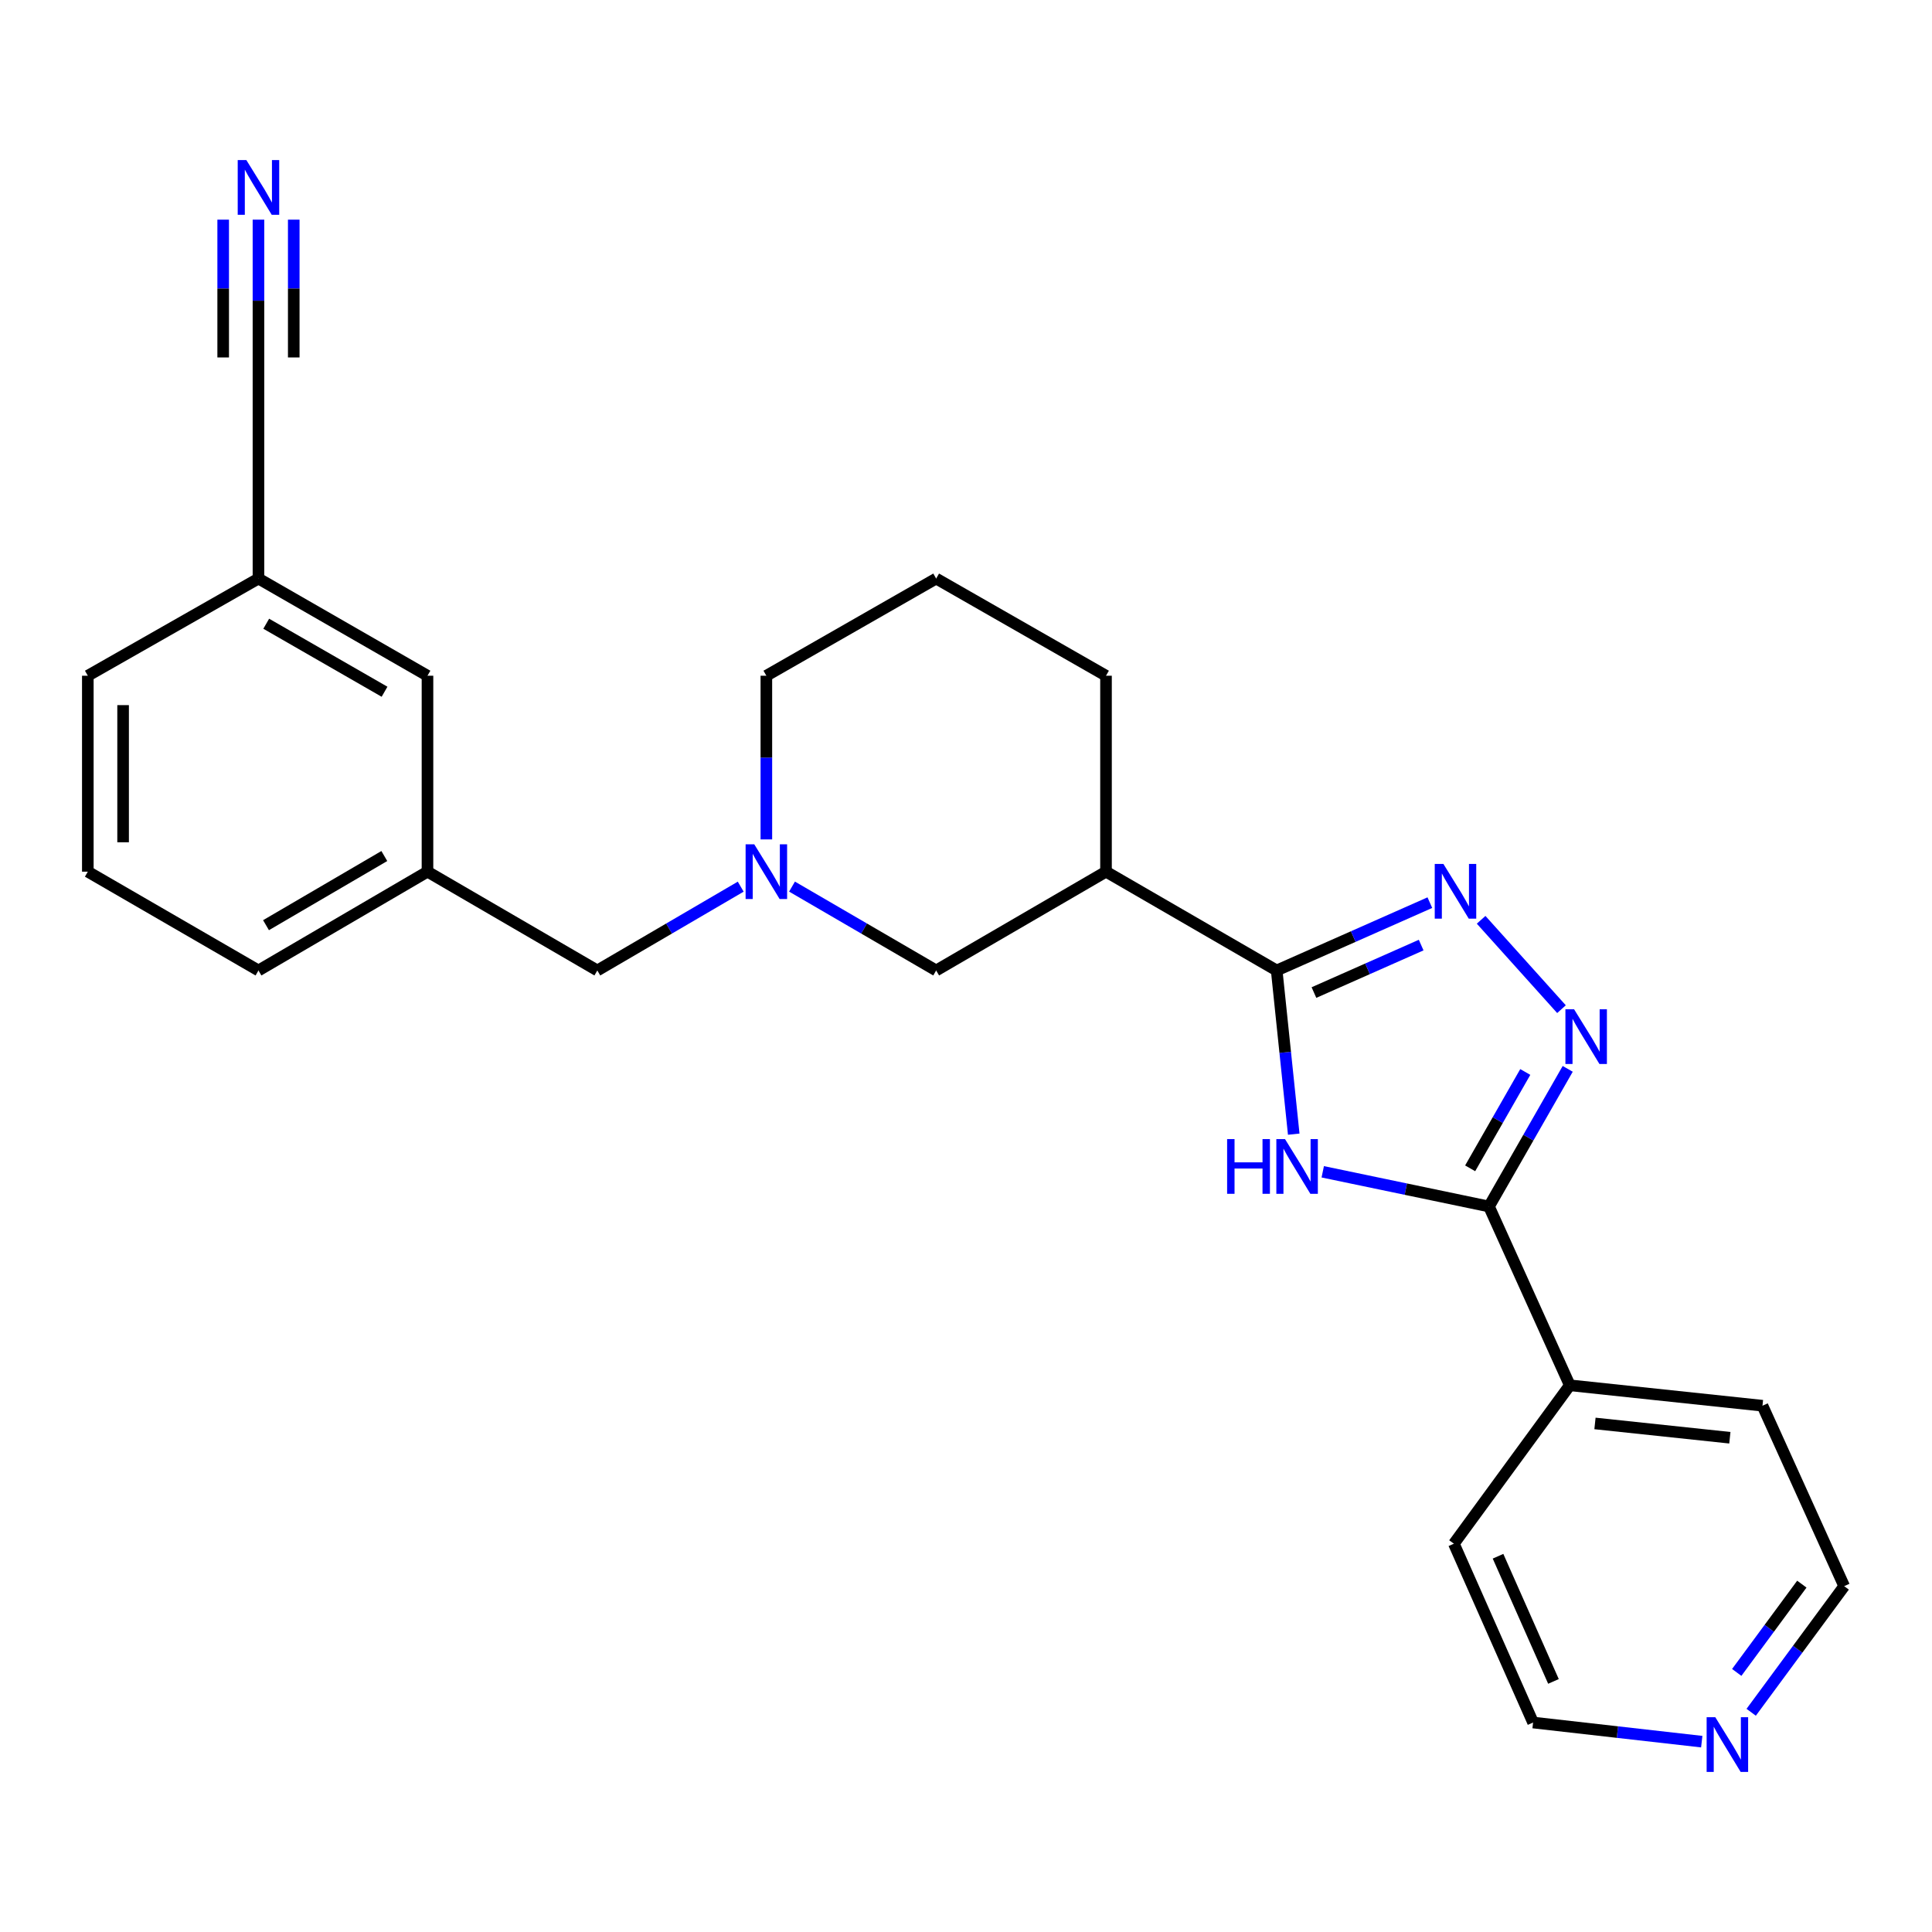 <?xml version='1.0' encoding='iso-8859-1'?>
<svg version='1.1' baseProfile='full'
              xmlns='http://www.w3.org/2000/svg'
                      xmlns:rdkit='http://www.rdkit.org/xml'
                      xmlns:xlink='http://www.w3.org/1999/xlink'
                  xml:space='preserve'
width='1000px' height='1000px' viewBox='0 0 1000 1000'>
<!-- END OF HEADER -->
<rect style='opacity:1.0;fill:#FFFFFF;stroke:none' width='1000' height='1000' x='0' y='0'> </rect>
<path class='bond-0' d='M 669.635,587.039 L 665.224,544.676' style='fill:none;fill-rule:evenodd;stroke:#0000FF;stroke-width:6px;stroke-linecap:butt;stroke-linejoin:miter;stroke-opacity:1' />
<path class='bond-0' d='M 665.224,544.676 L 660.813,502.313' style='fill:none;fill-rule:evenodd;stroke:#000000;stroke-width:6px;stroke-linecap:butt;stroke-linejoin:miter;stroke-opacity:1' />
<path class='bond-3' d='M 684.652,606.52 L 727.671,615.499' style='fill:none;fill-rule:evenodd;stroke:#0000FF;stroke-width:6px;stroke-linecap:butt;stroke-linejoin:miter;stroke-opacity:1' />
<path class='bond-3' d='M 727.671,615.499 L 770.69,624.478' style='fill:none;fill-rule:evenodd;stroke:#000000;stroke-width:6px;stroke-linecap:butt;stroke-linejoin:miter;stroke-opacity:1' />
<path class='bond-1' d='M 660.813,502.313 L 700.451,484.761' style='fill:none;fill-rule:evenodd;stroke:#000000;stroke-width:6px;stroke-linecap:butt;stroke-linejoin:miter;stroke-opacity:1' />
<path class='bond-1' d='M 700.451,484.761 L 740.089,467.208' style='fill:none;fill-rule:evenodd;stroke:#0000FF;stroke-width:6px;stroke-linecap:butt;stroke-linejoin:miter;stroke-opacity:1' />
<path class='bond-1' d='M 680.099,513.747 L 707.846,501.46' style='fill:none;fill-rule:evenodd;stroke:#000000;stroke-width:6px;stroke-linecap:butt;stroke-linejoin:miter;stroke-opacity:1' />
<path class='bond-1' d='M 707.846,501.46 L 735.593,489.173' style='fill:none;fill-rule:evenodd;stroke:#0000FF;stroke-width:6px;stroke-linecap:butt;stroke-linejoin:miter;stroke-opacity:1' />
<path class='bond-4' d='M 660.813,502.313 L 572.467,451.175' style='fill:none;fill-rule:evenodd;stroke:#000000;stroke-width:6px;stroke-linecap:butt;stroke-linejoin:miter;stroke-opacity:1' />
<path class='bond-25' d='M 766.628,476.087 L 808.224,522.344' style='fill:none;fill-rule:evenodd;stroke:#0000FF;stroke-width:6px;stroke-linecap:butt;stroke-linejoin:miter;stroke-opacity:1' />
<path class='bond-2' d='M 811.446,553.24 L 791.068,588.859' style='fill:none;fill-rule:evenodd;stroke:#0000FF;stroke-width:6px;stroke-linecap:butt;stroke-linejoin:miter;stroke-opacity:1' />
<path class='bond-2' d='M 791.068,588.859 L 770.69,624.478' style='fill:none;fill-rule:evenodd;stroke:#000000;stroke-width:6px;stroke-linecap:butt;stroke-linejoin:miter;stroke-opacity:1' />
<path class='bond-2' d='M 789.48,554.856 L 775.215,579.79' style='fill:none;fill-rule:evenodd;stroke:#0000FF;stroke-width:6px;stroke-linecap:butt;stroke-linejoin:miter;stroke-opacity:1' />
<path class='bond-2' d='M 775.215,579.79 L 760.951,604.723' style='fill:none;fill-rule:evenodd;stroke:#000000;stroke-width:6px;stroke-linecap:butt;stroke-linejoin:miter;stroke-opacity:1' />
<path class='bond-9' d='M 770.69,624.478 L 812.524,717.025' style='fill:none;fill-rule:evenodd;stroke:#000000;stroke-width:6px;stroke-linecap:butt;stroke-linejoin:miter;stroke-opacity:1' />
<path class='bond-7' d='M 572.467,451.175 L 484.557,502.313' style='fill:none;fill-rule:evenodd;stroke:#000000;stroke-width:6px;stroke-linecap:butt;stroke-linejoin:miter;stroke-opacity:1' />
<path class='bond-15' d='M 572.467,451.175 L 572.467,349.76' style='fill:none;fill-rule:evenodd;stroke:#000000;stroke-width:6px;stroke-linecap:butt;stroke-linejoin:miter;stroke-opacity:1' />
<path class='bond-5' d='M 409.95,458.903 L 447.253,480.608' style='fill:none;fill-rule:evenodd;stroke:#0000FF;stroke-width:6px;stroke-linecap:butt;stroke-linejoin:miter;stroke-opacity:1' />
<path class='bond-5' d='M 447.253,480.608 L 484.557,502.313' style='fill:none;fill-rule:evenodd;stroke:#000000;stroke-width:6px;stroke-linecap:butt;stroke-linejoin:miter;stroke-opacity:1' />
<path class='bond-11' d='M 383.394,458.933 L 346.284,480.623' style='fill:none;fill-rule:evenodd;stroke:#0000FF;stroke-width:6px;stroke-linecap:butt;stroke-linejoin:miter;stroke-opacity:1' />
<path class='bond-11' d='M 346.284,480.623 L 309.174,502.313' style='fill:none;fill-rule:evenodd;stroke:#000000;stroke-width:6px;stroke-linecap:butt;stroke-linejoin:miter;stroke-opacity:1' />
<path class='bond-27' d='M 396.667,434.479 L 396.667,392.12' style='fill:none;fill-rule:evenodd;stroke:#0000FF;stroke-width:6px;stroke-linecap:butt;stroke-linejoin:miter;stroke-opacity:1' />
<path class='bond-27' d='M 396.667,392.12 L 396.667,349.76' style='fill:none;fill-rule:evenodd;stroke:#000000;stroke-width:6px;stroke-linecap:butt;stroke-linejoin:miter;stroke-opacity:1' />
<path class='bond-6' d='M 133.78,113.694 L 133.78,155.648' style='fill:none;fill-rule:evenodd;stroke:#0000FF;stroke-width:6px;stroke-linecap:butt;stroke-linejoin:miter;stroke-opacity:1' />
<path class='bond-6' d='M 133.78,155.648 L 133.78,197.602' style='fill:none;fill-rule:evenodd;stroke:#000000;stroke-width:6px;stroke-linecap:butt;stroke-linejoin:miter;stroke-opacity:1' />
<path class='bond-6' d='M 115.517,113.694 L 115.517,149.355' style='fill:none;fill-rule:evenodd;stroke:#0000FF;stroke-width:6px;stroke-linecap:butt;stroke-linejoin:miter;stroke-opacity:1' />
<path class='bond-6' d='M 115.517,149.355 L 115.517,185.016' style='fill:none;fill-rule:evenodd;stroke:#000000;stroke-width:6px;stroke-linecap:butt;stroke-linejoin:miter;stroke-opacity:1' />
<path class='bond-6' d='M 152.044,113.694 L 152.044,149.355' style='fill:none;fill-rule:evenodd;stroke:#0000FF;stroke-width:6px;stroke-linecap:butt;stroke-linejoin:miter;stroke-opacity:1' />
<path class='bond-6' d='M 152.044,149.355 L 152.044,185.016' style='fill:none;fill-rule:evenodd;stroke:#000000;stroke-width:6px;stroke-linecap:butt;stroke-linejoin:miter;stroke-opacity:1' />
<path class='bond-8' d='M 133.78,197.602 L 133.78,299.463' style='fill:none;fill-rule:evenodd;stroke:#000000;stroke-width:6px;stroke-linecap:butt;stroke-linejoin:miter;stroke-opacity:1' />
<path class='bond-22' d='M 812.524,717.025 L 752.528,799.019' style='fill:none;fill-rule:evenodd;stroke:#000000;stroke-width:6px;stroke-linecap:butt;stroke-linejoin:miter;stroke-opacity:1' />
<path class='bond-23' d='M 812.524,717.025 L 912.255,727.597' style='fill:none;fill-rule:evenodd;stroke:#000000;stroke-width:6px;stroke-linecap:butt;stroke-linejoin:miter;stroke-opacity:1' />
<path class='bond-23' d='M 825.558,736.773 L 895.37,744.174' style='fill:none;fill-rule:evenodd;stroke:#000000;stroke-width:6px;stroke-linecap:butt;stroke-linejoin:miter;stroke-opacity:1' />
<path class='bond-10' d='M 906.411,886.274 L 930.478,853.635' style='fill:none;fill-rule:evenodd;stroke:#0000FF;stroke-width:6px;stroke-linecap:butt;stroke-linejoin:miter;stroke-opacity:1' />
<path class='bond-10' d='M 930.478,853.635 L 954.545,820.996' style='fill:none;fill-rule:evenodd;stroke:#000000;stroke-width:6px;stroke-linecap:butt;stroke-linejoin:miter;stroke-opacity:1' />
<path class='bond-10' d='M 898.932,865.643 L 915.779,842.796' style='fill:none;fill-rule:evenodd;stroke:#0000FF;stroke-width:6px;stroke-linecap:butt;stroke-linejoin:miter;stroke-opacity:1' />
<path class='bond-10' d='M 915.779,842.796 L 932.626,819.949' style='fill:none;fill-rule:evenodd;stroke:#000000;stroke-width:6px;stroke-linecap:butt;stroke-linejoin:miter;stroke-opacity:1' />
<path class='bond-26' d='M 880.822,901.476 L 837.171,896.526' style='fill:none;fill-rule:evenodd;stroke:#0000FF;stroke-width:6px;stroke-linecap:butt;stroke-linejoin:miter;stroke-opacity:1' />
<path class='bond-26' d='M 837.171,896.526 L 793.52,891.576' style='fill:none;fill-rule:evenodd;stroke:#000000;stroke-width:6px;stroke-linecap:butt;stroke-linejoin:miter;stroke-opacity:1' />
<path class='bond-12' d='M 309.174,502.313 L 221.264,451.175' style='fill:none;fill-rule:evenodd;stroke:#000000;stroke-width:6px;stroke-linecap:butt;stroke-linejoin:miter;stroke-opacity:1' />
<path class='bond-14' d='M 221.264,451.175 L 221.264,349.76' style='fill:none;fill-rule:evenodd;stroke:#000000;stroke-width:6px;stroke-linecap:butt;stroke-linejoin:miter;stroke-opacity:1' />
<path class='bond-21' d='M 221.264,451.175 L 133.78,502.313' style='fill:none;fill-rule:evenodd;stroke:#000000;stroke-width:6px;stroke-linecap:butt;stroke-linejoin:miter;stroke-opacity:1' />
<path class='bond-21' d='M 198.924,443.078 L 137.686,478.875' style='fill:none;fill-rule:evenodd;stroke:#000000;stroke-width:6px;stroke-linecap:butt;stroke-linejoin:miter;stroke-opacity:1' />
<path class='bond-13' d='M 133.78,299.463 L 221.264,349.76' style='fill:none;fill-rule:evenodd;stroke:#000000;stroke-width:6px;stroke-linecap:butt;stroke-linejoin:miter;stroke-opacity:1' />
<path class='bond-13' d='M 137.8,322.841 L 199.038,358.049' style='fill:none;fill-rule:evenodd;stroke:#000000;stroke-width:6px;stroke-linecap:butt;stroke-linejoin:miter;stroke-opacity:1' />
<path class='bond-28' d='M 133.78,299.463 L 45.455,349.76' style='fill:none;fill-rule:evenodd;stroke:#000000;stroke-width:6px;stroke-linecap:butt;stroke-linejoin:miter;stroke-opacity:1' />
<path class='bond-17' d='M 572.467,349.76 L 484.557,299.463' style='fill:none;fill-rule:evenodd;stroke:#000000;stroke-width:6px;stroke-linecap:butt;stroke-linejoin:miter;stroke-opacity:1' />
<path class='bond-16' d='M 396.667,349.76 L 484.557,299.463' style='fill:none;fill-rule:evenodd;stroke:#000000;stroke-width:6px;stroke-linecap:butt;stroke-linejoin:miter;stroke-opacity:1' />
<path class='bond-18' d='M 45.455,451.175 L 133.78,502.313' style='fill:none;fill-rule:evenodd;stroke:#000000;stroke-width:6px;stroke-linecap:butt;stroke-linejoin:miter;stroke-opacity:1' />
<path class='bond-24' d='M 45.455,451.175 L 45.455,349.76' style='fill:none;fill-rule:evenodd;stroke:#000000;stroke-width:6px;stroke-linecap:butt;stroke-linejoin:miter;stroke-opacity:1' />
<path class='bond-24' d='M 63.718,435.963 L 63.718,364.972' style='fill:none;fill-rule:evenodd;stroke:#000000;stroke-width:6px;stroke-linecap:butt;stroke-linejoin:miter;stroke-opacity:1' />
<path class='bond-19' d='M 954.545,820.996 L 912.255,727.597' style='fill:none;fill-rule:evenodd;stroke:#000000;stroke-width:6px;stroke-linecap:butt;stroke-linejoin:miter;stroke-opacity:1' />
<path class='bond-20' d='M 793.52,891.576 L 752.528,799.019' style='fill:none;fill-rule:evenodd;stroke:#000000;stroke-width:6px;stroke-linecap:butt;stroke-linejoin:miter;stroke-opacity:1' />
<path class='bond-20' d='M 804.07,870.297 L 775.376,805.507' style='fill:none;fill-rule:evenodd;stroke:#000000;stroke-width:6px;stroke-linecap:butt;stroke-linejoin:miter;stroke-opacity:1' />
<path  class='atom-0' d='M 635.155 589.589
L 638.995 589.589
L 638.995 601.629
L 653.475 601.629
L 653.475 589.589
L 657.315 589.589
L 657.315 617.909
L 653.475 617.909
L 653.475 604.829
L 638.995 604.829
L 638.995 617.909
L 635.155 617.909
L 635.155 589.589
' fill='#0000FF'/>
<path  class='atom-0' d='M 665.115 589.589
L 674.395 604.589
Q 675.315 606.069, 676.795 608.749
Q 678.275 611.429, 678.355 611.589
L 678.355 589.589
L 682.115 589.589
L 682.115 617.909
L 678.235 617.909
L 668.275 601.509
Q 667.115 599.589, 665.875 597.389
Q 664.675 595.189, 664.315 594.509
L 664.315 617.909
L 660.635 617.909
L 660.635 589.589
L 665.115 589.589
' fill='#0000FF'/>
<path  class='atom-2' d='M 747.1 447.171
L 756.38 462.171
Q 757.3 463.651, 758.78 466.331
Q 760.26 469.011, 760.34 469.171
L 760.34 447.171
L 764.1 447.171
L 764.1 475.491
L 760.22 475.491
L 750.26 459.091
Q 749.1 457.171, 747.86 454.971
Q 746.66 452.771, 746.3 452.091
L 746.3 475.491
L 742.62 475.491
L 742.62 447.171
L 747.1 447.171
' fill='#0000FF'/>
<path  class='atom-3' d='M 814.736 522.388
L 824.016 537.388
Q 824.936 538.868, 826.416 541.548
Q 827.896 544.228, 827.976 544.388
L 827.976 522.388
L 831.736 522.388
L 831.736 550.708
L 827.856 550.708
L 817.896 534.308
Q 816.736 532.388, 815.496 530.188
Q 814.296 527.988, 813.936 527.308
L 813.936 550.708
L 810.256 550.708
L 810.256 522.388
L 814.736 522.388
' fill='#0000FF'/>
<path  class='atom-6' d='M 390.407 437.015
L 399.687 452.015
Q 400.607 453.495, 402.087 456.175
Q 403.567 458.855, 403.647 459.015
L 403.647 437.015
L 407.407 437.015
L 407.407 465.335
L 403.527 465.335
L 393.567 448.935
Q 392.407 447.015, 391.167 444.815
Q 389.967 442.615, 389.607 441.935
L 389.607 465.335
L 385.927 465.335
L 385.927 437.015
L 390.407 437.015
' fill='#0000FF'/>
<path  class='atom-7' d='M 127.52 82.859
L 136.8 97.859
Q 137.72 99.339, 139.2 102.019
Q 140.68 104.699, 140.76 104.859
L 140.76 82.859
L 144.52 82.859
L 144.52 111.179
L 140.64 111.179
L 130.68 94.779
Q 129.52 92.859, 128.28 90.659
Q 127.08 88.459, 126.72 87.779
L 126.72 111.179
L 123.04 111.179
L 123.04 82.859
L 127.52 82.859
' fill='#0000FF'/>
<path  class='atom-11' d='M 887.832 888.821
L 897.112 903.821
Q 898.032 905.301, 899.512 907.981
Q 900.992 910.661, 901.072 910.821
L 901.072 888.821
L 904.832 888.821
L 904.832 917.141
L 900.952 917.141
L 890.992 900.741
Q 889.832 898.821, 888.592 896.621
Q 887.392 894.421, 887.032 893.741
L 887.032 917.141
L 883.352 917.141
L 883.352 888.821
L 887.832 888.821
' fill='#0000FF'/>
</svg>
